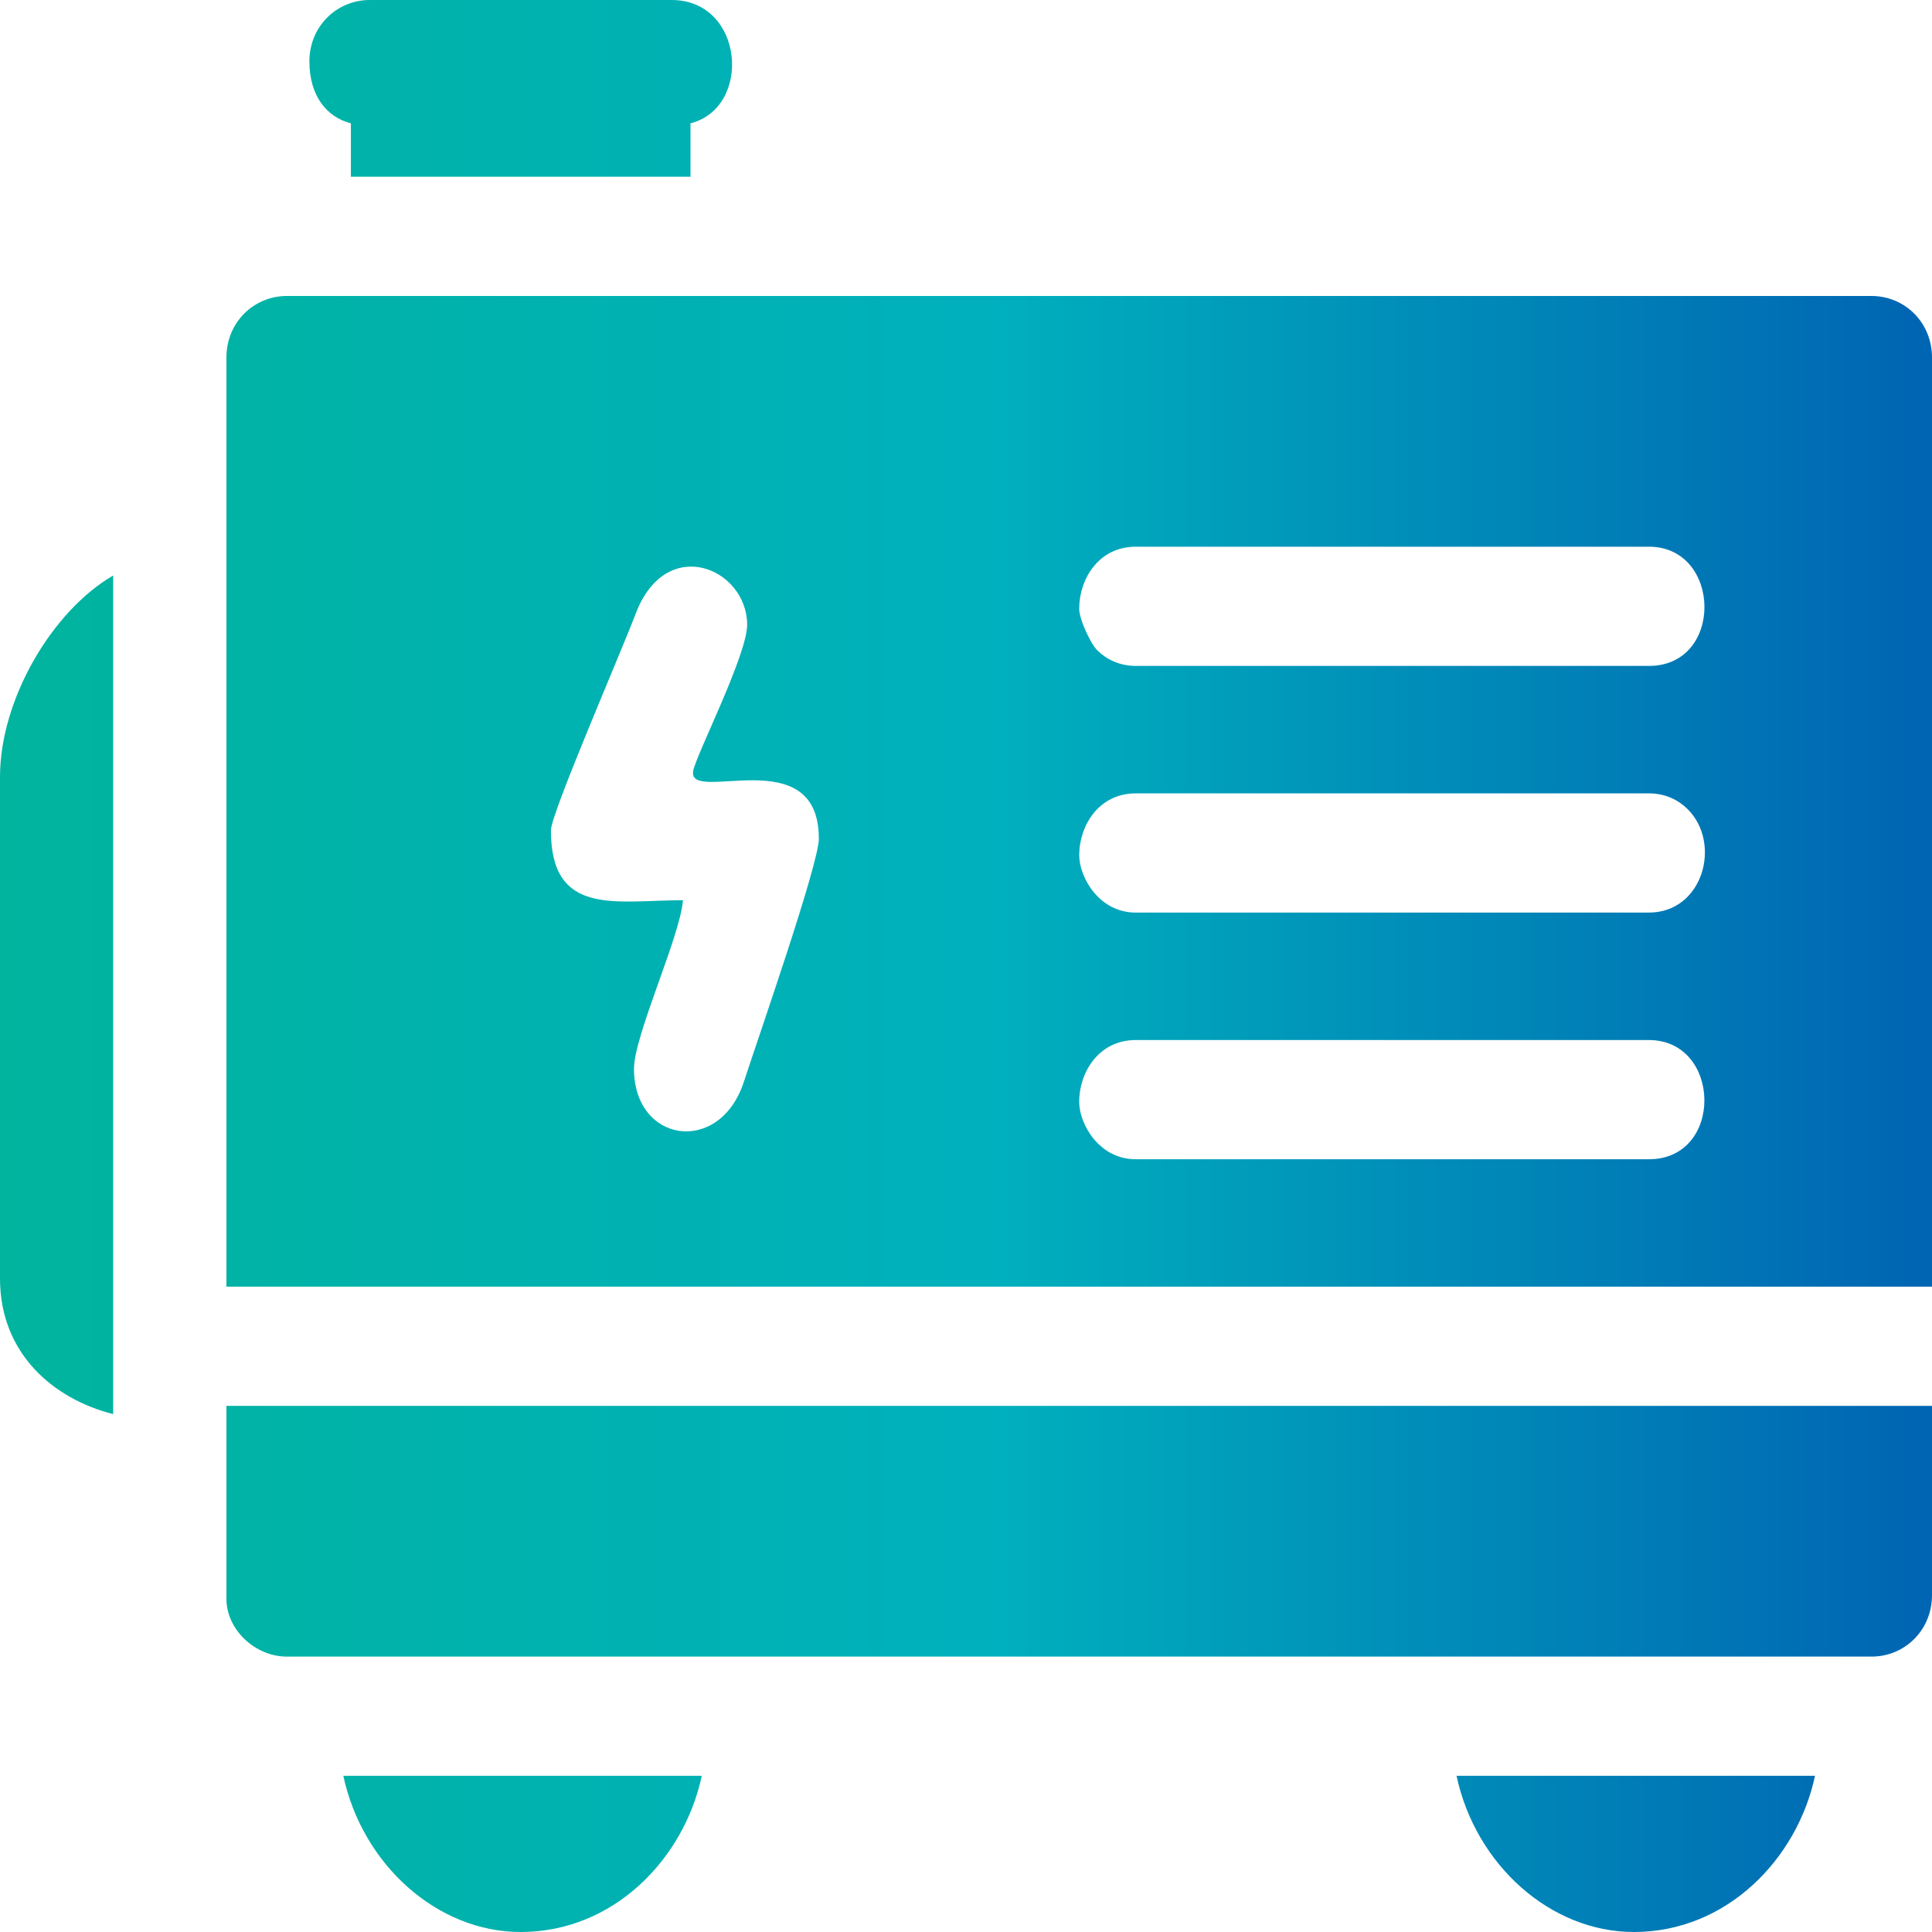 <svg width="40" height="40" viewBox="0 0 40 40" fill="none" xmlns="http://www.w3.org/2000/svg">
<path fill-rule="evenodd" clip-rule="evenodd" d="M22.343 22.809C22.343 22.216 22.737 21.533 23.514 21.533H34.139C35.645 21.533 35.696 24.001 34.139 24.001H23.514C22.752 24.001 22.343 23.269 22.343 22.809ZM33.828 40C35.755 40 37.211 38.484 37.578 36.766H30.156C30.548 38.605 32.098 40 33.828 40ZM10.781 40C12.708 40 14.164 38.484 14.53 36.766H7.108C7.502 38.605 9.052 40 10.78 40H10.781ZM6.406 1.276C6.406 1.966 6.749 2.422 7.265 2.553V3.659H14.296V2.553C15.581 2.227 15.409 0 13.905 0H7.655C6.979 0 6.405 0.537 6.405 1.276H6.406ZM0 16.085V26.469C0 28.021 1.1 28.961 2.343 29.278V11.916C1.091 12.638 0 14.471 0 16.086V16.085ZM4.688 33.106C4.688 33.731 5.274 34.298 5.938 34.298H38.75C39.426 34.298 40 33.762 40 33.022V29.107H4.688V33.107V33.106ZM22.344 17.702C22.344 17.109 22.738 16.426 23.515 16.426H34.14C34.481 16.426 34.75 16.564 34.938 16.749C35.654 17.458 35.259 18.894 34.14 18.894H23.515C22.753 18.894 22.344 18.162 22.344 17.702ZM16.954 17.361C16.954 17.893 15.664 21.585 15.402 22.394C14.904 23.931 13.126 23.67 13.126 22.128C13.126 21.438 14.084 19.385 14.14 18.638C12.753 18.638 11.406 18.988 11.406 17.191C11.406 16.847 12.862 13.497 13.157 12.716C13.787 11.042 15.469 11.765 15.469 12.936C15.469 13.566 14.387 15.678 14.349 15.973C14.26 16.651 16.953 15.318 16.953 17.361H16.954ZM22.344 12.595C22.344 12.002 22.738 11.319 23.515 11.319H34.14C35.646 11.319 35.697 13.787 34.14 13.787H23.515C23.175 13.787 22.905 13.649 22.718 13.464C22.582 13.329 22.343 12.828 22.343 12.595H22.344ZM4.688 7.404V26.639H40V7.404C40 6.665 39.426 6.128 38.75 6.128H5.938C5.262 6.128 4.688 6.665 4.688 7.404Z" fill="url(#paint0_linear_1810_128)"/>
<defs>
<linearGradient id="paint0_linear_1810_128" x1="-0.73" y1="19.783" x2="39.565" y2="19.783" gradientUnits="userSpaceOnUse">
<stop stop-color="#00B49D"/>
<stop offset="0.529" stop-color="#00B0BD"/>
<stop offset="1" stop-color="#0066B3"/>
</linearGradient>
</defs>
</svg>
